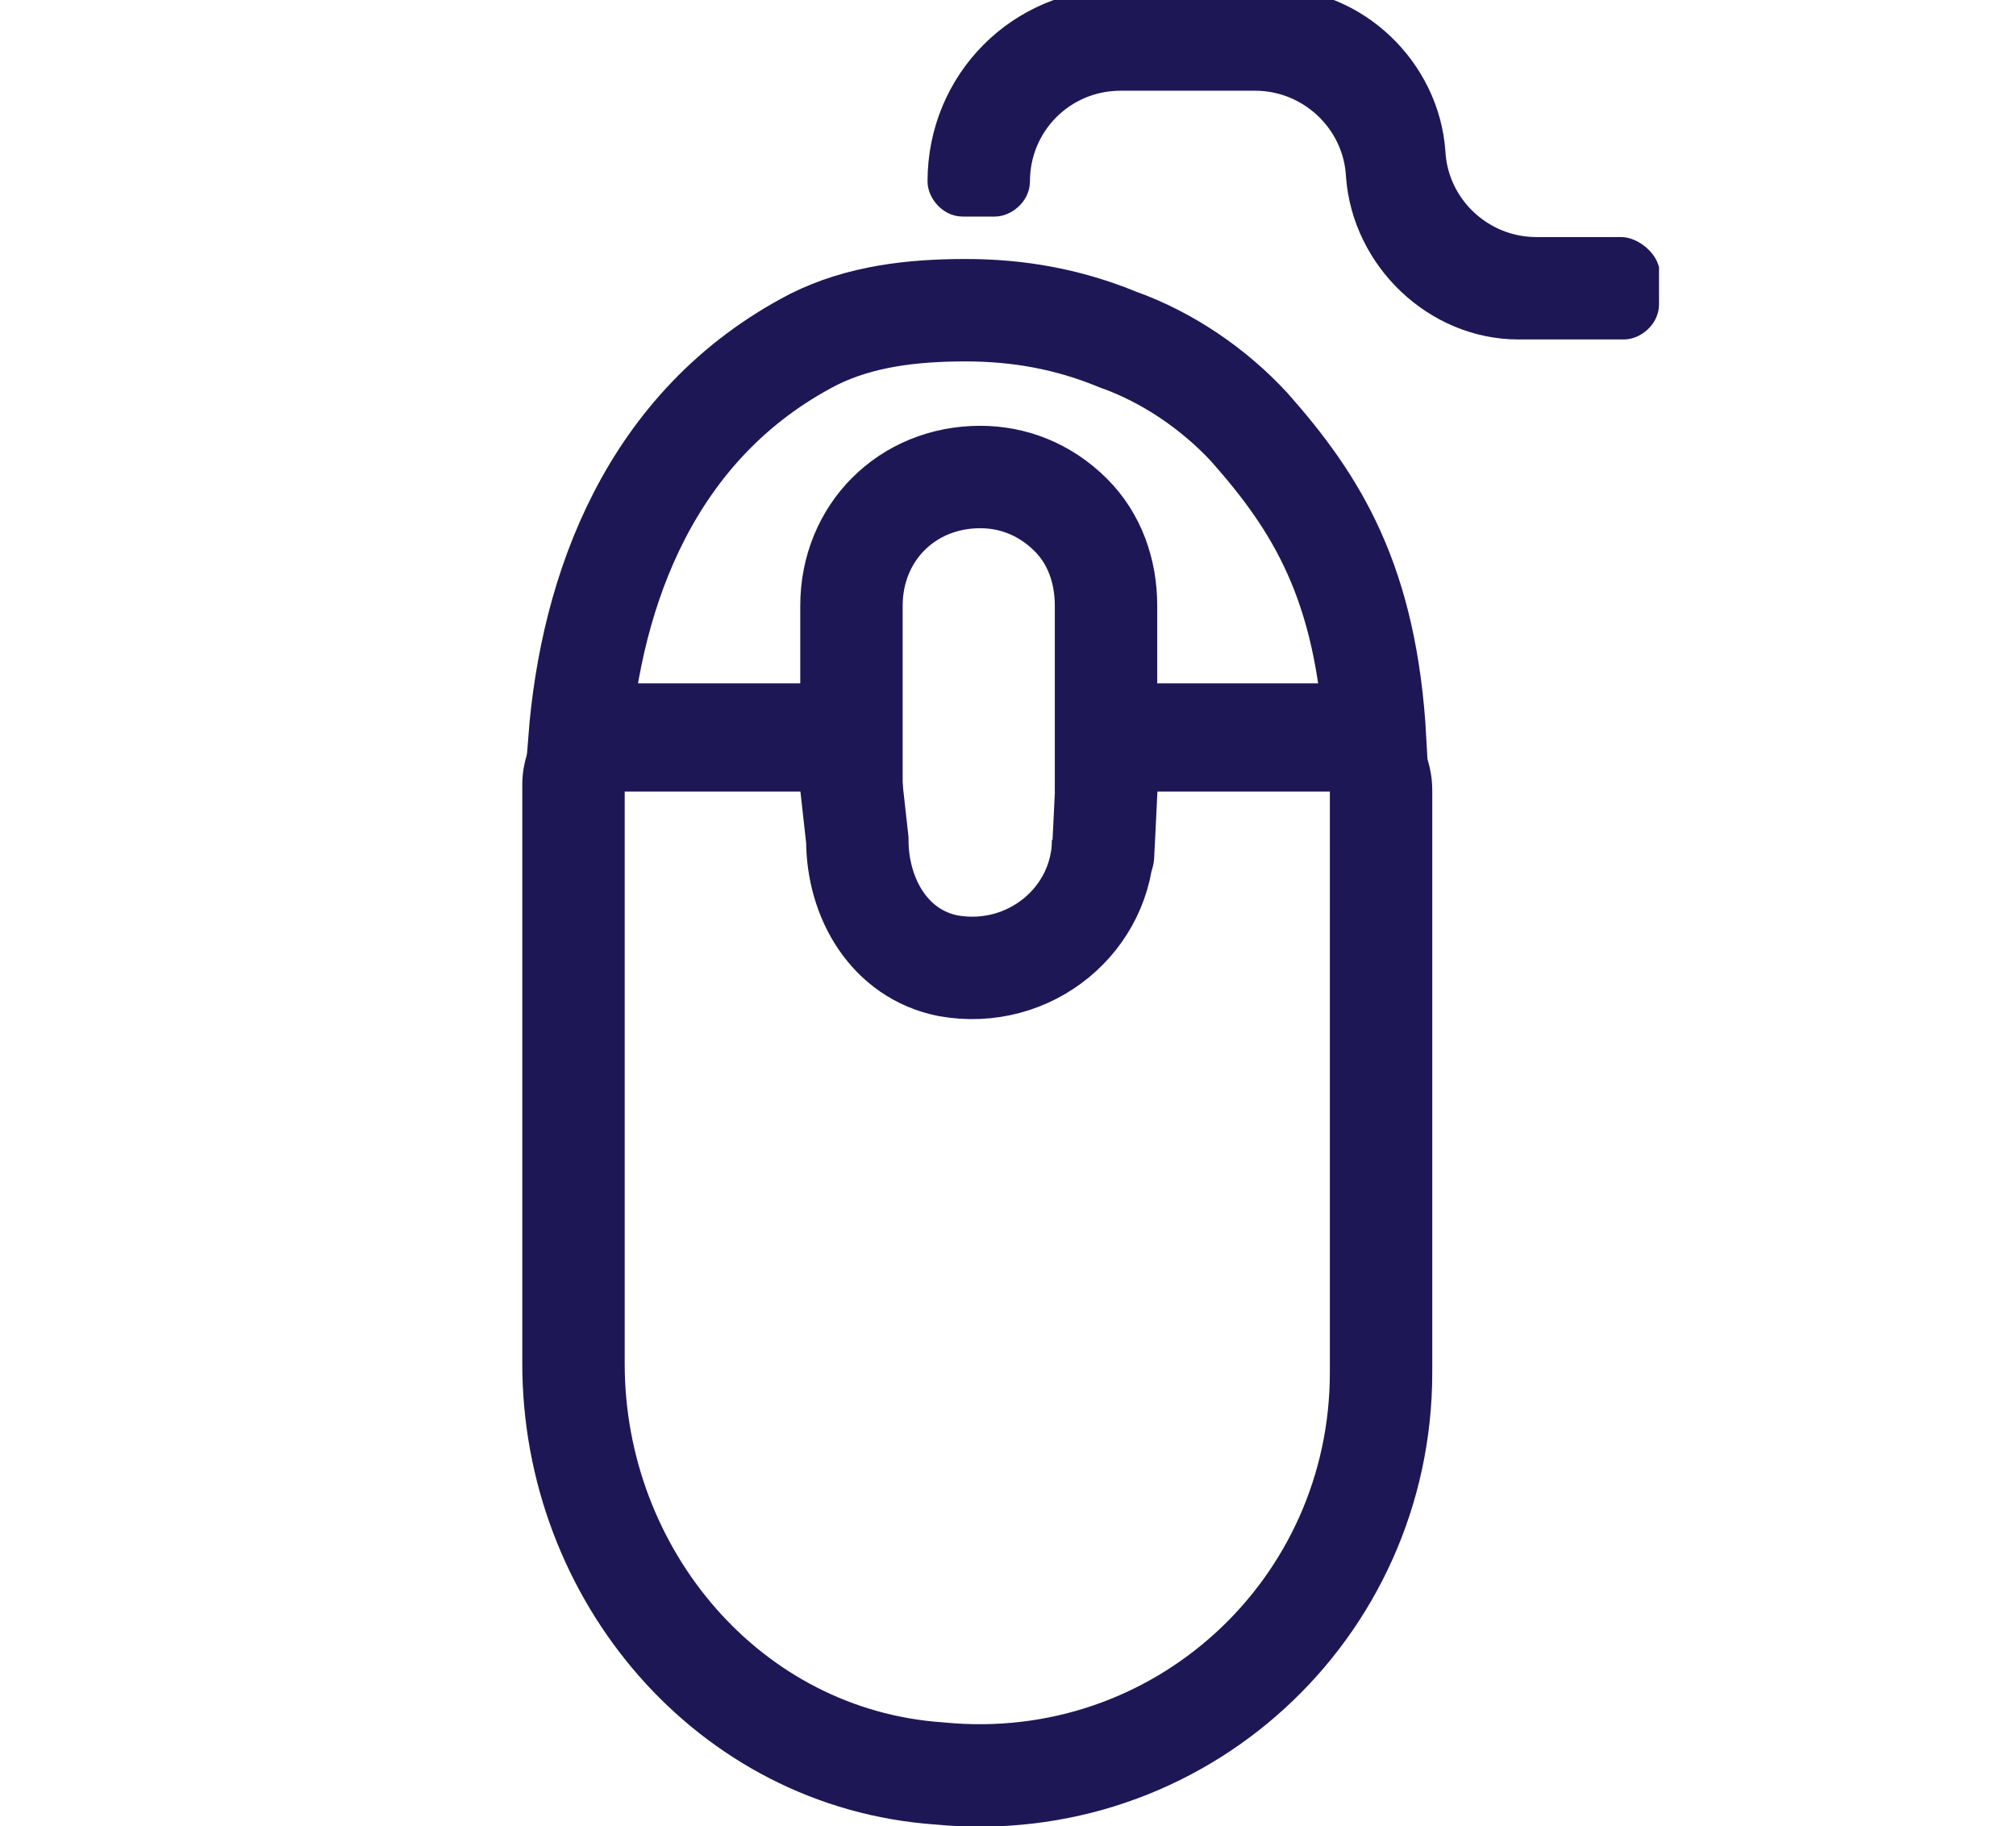 <?xml version="1.0" encoding="utf-8"?>
<!-- Generator: Adobe Illustrator 28.0.0, SVG Export Plug-In . SVG Version: 6.00 Build 0)  -->
<svg version="1.1" id="Laag_1" xmlns="http://www.w3.org/2000/svg" xmlns:xlink="http://www.w3.org/1999/xlink" x="0px" y="0px"
	 viewBox="0 0 68.9 62.4" style="enable-background:new 0 0 68.9 62.4;" xml:space="preserve">
<style type="text/css">
	.st0{fill:none;stroke:#1E1756;stroke-width:3.5;stroke-linecap:round;}
	.st1{fill:#1E1756;stroke:#1E1756;}
</style>
<path class="st0" d="M19.8,25.3h9.3v-4.6c0-2.5,1.9-4.4,4.4-4.4c1.1,0,2.2,0.4,3.1,1.3c0.8,0.8,1.2,1.9,1.2,3.1v4.6H47
	c-0.3-5.4-2-8.1-4.3-10.7c-1.2-1.3-2.8-2.4-4.5-3c-1.7-0.7-3.4-1-5.2-1s-3.6,0.2-5.2,1C22.2,14.5,20.2,20.2,19.8,25.3z"/>
<path class="st0" d="M37.7,28.7c0,2.7-2.5,4.8-5.3,4.3c-2-0.4-3.1-2.3-3.1-4.3l-0.4-3.6h-7.6c-0.9,0-1.7,0.8-1.7,1.7v19.8
	c0,7.2,5.3,13.5,12.5,14c8.2,0.8,15.1-5.6,15.1-13.7V27c0-1-0.9-1.9-1.9-1.9h-7.4l-0.2,4.1C37.7,29.2,37.7,28.7,37.7,28.7z"/>
<path class="st1" d="M55.4,8.6h-2.9c-1.9,0-3.5-1.5-3.6-3.4c-0.2-2.8-2.6-5.1-5.4-5.1h-5.2c-3.4,0-6.1,2.7-6.1,6.1l0,0
	c0,0.3,0.3,0.7,0.7,0.7H34c0.3,0,0.7-0.3,0.7-0.7l0,0c0-2,1.6-3.6,3.6-3.6h4.6c1.9,0,3.5,1.5,3.6,3.4c0.2,2.8,2.6,5.1,5.4,5.1h3.6
	c0.3,0,0.7-0.3,0.7-0.7V9.2C56.1,8.9,55.7,8.6,55.4,8.6z"/>
</svg>
